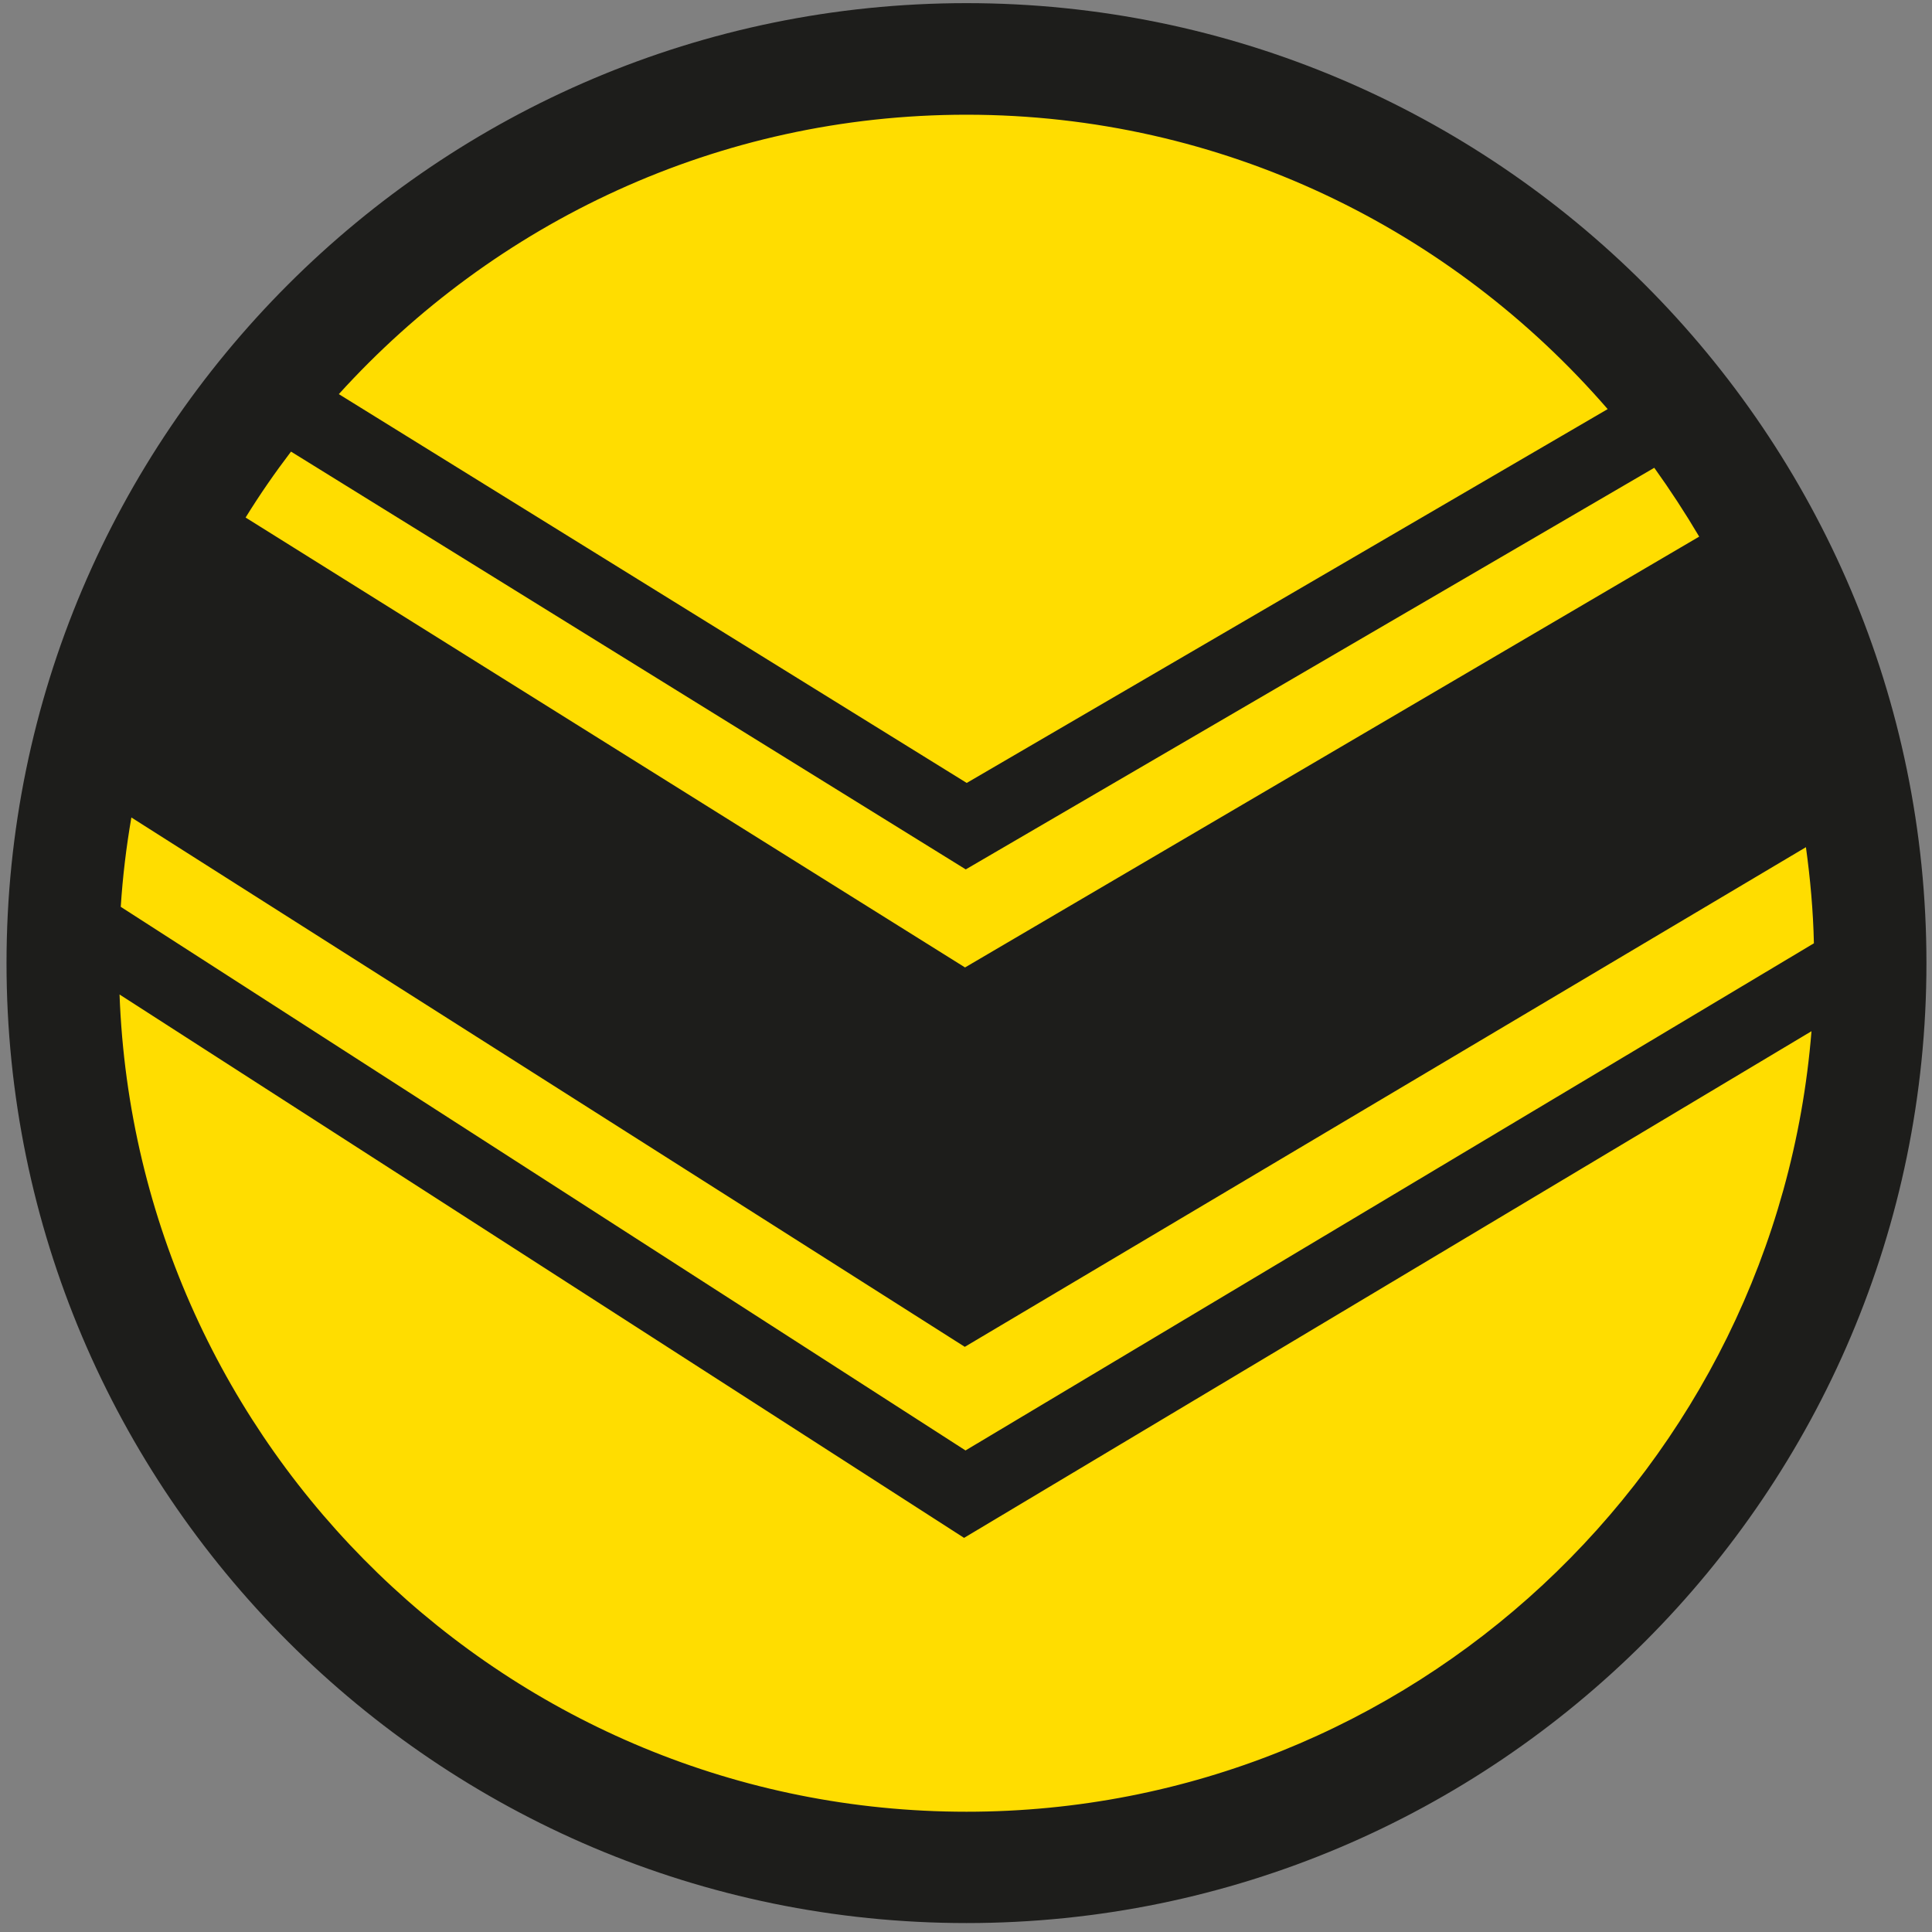 <?xml version="1.0" encoding="utf-8"?>
<!-- Generator: Adobe Illustrator 28.1.0, SVG Export Plug-In . SVG Version: 6.00 Build 0)  -->
<svg version="1.1" id="Ebene_1" xmlns="http://www.w3.org/2000/svg" xmlns:xlink="http://www.w3.org/1999/xlink" x="0px" y="0px"
	 viewBox="0 0 800 800" style="enable-background:new 0 0 800 800;" xml:space="preserve">
<rect x="0" y="0" width="800" height="800" fill="#808080" stroke="none"/>
<style type="text/css">
	.st0{fill:#FFFFFF;}
	.st1{fill:#FFDD00;}
	.st2{fill:#1D1D1B;}
</style>
<g>
	<g>
		<path class="st0" d="M400.2,773.2c206.8,0,374.4-167.6,374.4-374.4c0-206.8-167.6-374.4-374.4-374.4
			C193.4,24.4,25.7,192,25.7,398.8C25.7,605.6,193.4,773.2,400.2,773.2"/>
	</g>
	<path class="st1" d="M25.8,398.8c0,206.7,167.6,374.4,374.4,374.4s374.4-167.7,374.4-374.4c0-206.8-167.6-374.4-374.4-374.4
		S25.8,192,25.8,398.8"/>
	<path class="st2" d="M400.2,1.3C181,1.3,2.7,179.6,2.7,398.8S181,796.3,400.2,796.3c219.2,0,397.5-178.3,397.5-397.5
		S619.3,1.3,400.2,1.3z M399.5,557.7l348.3-206.9c1.8,13.1,3,26.3,3.3,39.8l-351.3,210L50,375.5c0.8-12.5,2.3-24.9,4.4-37
		L399.5,557.7z M101.7,214.3c5.8-9.4,12.1-18.5,18.8-27.3l279.4,173l285.1-166.3c6.6,9.2,12.8,18.7,18.6,28.5l-304,178.4
		L101.7,214.3z M400.2,47.5c106,0,201,47.4,265.5,121.9L400.3,324.2l-260-161C204.6,92.3,297.1,47.5,400.2,47.5z M400.2,750.2
		c-189.4,0-343.8-150.7-350.7-338.4l349.7,225L750.1,427C735.6,607.6,584.4,750.2,400.2,750.2z"/>
</g>
</svg>
